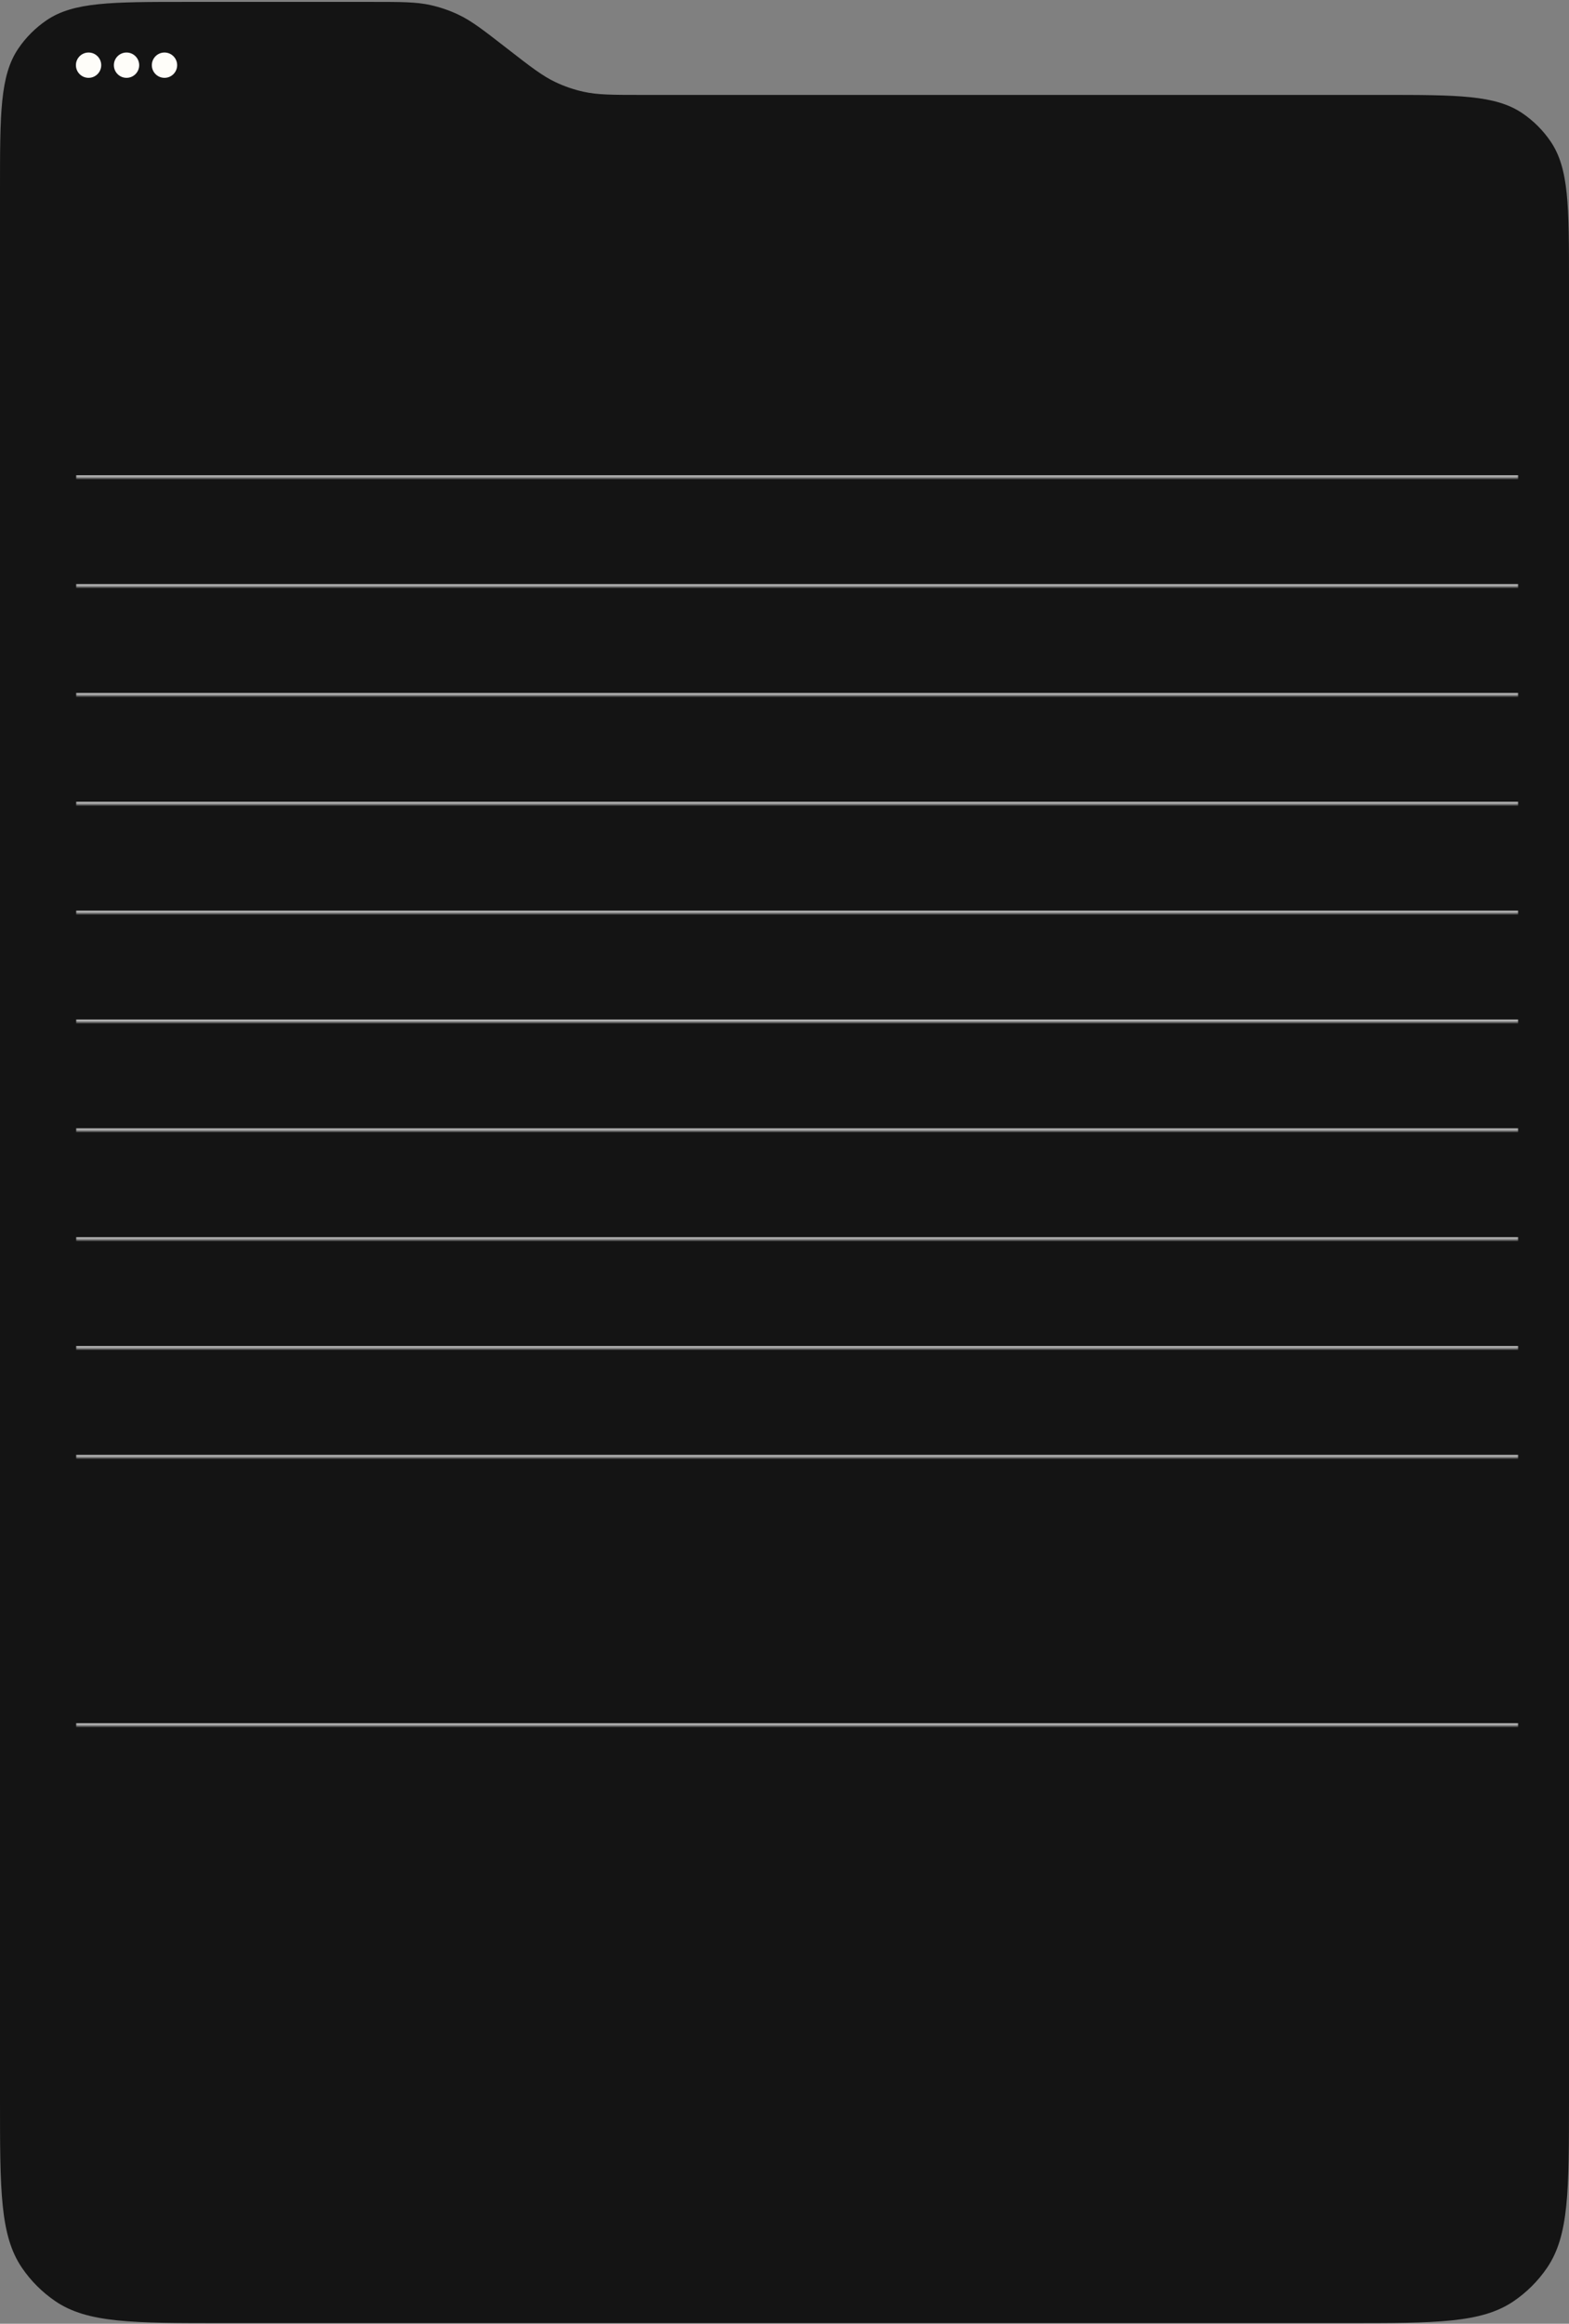 <?xml version="1.0" encoding="UTF-8"?> <svg xmlns="http://www.w3.org/2000/svg" width="620" height="918" viewBox="0 0 620 918" fill="none"><rect x="0" y="0" width="620" height="918" fill="#808080" stroke="none"/><path d="M0 74.67V829.75C0 865.338 0 883.132 8.646 895.854C12.188 901.066 16.684 905.562 21.896 909.104C34.618 917.75 52.412 917.75 88 917.75H532C567.588 917.75 585.382 917.75 598.104 909.104C603.316 905.562 607.812 901.066 611.354 895.854C620 883.132 620 865.338 620 829.75V111.415C620 81.521 620 66.574 612.737 55.887C609.762 51.509 605.986 47.733 601.607 44.758C590.921 37.495 575.974 37.495 546.08 37.495H253.885C242.086 37.495 236.186 37.495 230.555 36.241C226.746 35.393 223.044 34.123 219.517 32.455C214.302 29.987 209.644 26.366 200.33 19.122L200.33 19.122L200.329 19.122C191.015 11.879 186.358 8.257 181.143 5.79C177.616 4.121 173.913 2.851 170.105 2.003C164.473 0.75 158.574 0.75 146.774 0.75H73.92C44.026 0.75 29.079 0.75 18.392 8.012C14.014 10.988 10.238 14.764 7.263 19.142C0 29.829 0 44.776 0 74.67Z" fill="#141414"></path><circle cx="35" cy="25.75" r="5" fill="#FEFDF9"></circle><circle cx="50" cy="25.75" r="5" fill="#FEFDF9"></circle><circle cx="65" cy="25.75" r="5" fill="#FEFDF9"></circle><mask id="path-5-inside-1_295_619" fill="white"><path d="M30 145.75H600V188.75H30V145.75Z"></path></mask><path d="M600 187.75H30V189.75H600V187.75Z" fill="#C9C9C9" mask="url(#path-5-inside-1_295_619)"></path><mask id="path-7-inside-2_295_619" fill="white"><path d="M30 188.75H600V231.75H30V188.75Z"></path></mask><path d="M600 230.75H30V232.75H600V230.75Z" fill="#C9C9C9" mask="url(#path-7-inside-2_295_619)"></path><mask id="path-9-inside-3_295_619" fill="white"><path d="M30 231.75H600V274.75H30V231.75Z"></path></mask><path d="M600 273.75H30V275.75H600V273.75Z" fill="#C9C9C9" mask="url(#path-9-inside-3_295_619)"></path><mask id="path-11-inside-4_295_619" fill="white"><path d="M30 274.75H600V317.75H30V274.75Z"></path></mask><path d="M600 316.75H30V318.75H600V316.75Z" fill="#C9C9C9" mask="url(#path-11-inside-4_295_619)"></path><mask id="path-13-inside-5_295_619" fill="white"><path d="M30 317.75H600V360.75H30V317.75Z"></path></mask><path d="M600 359.75H30V361.75H600V359.75Z" fill="#C9C9C9" mask="url(#path-13-inside-5_295_619)"></path><mask id="path-15-inside-6_295_619" fill="white"><path d="M30 360.75H600V403.75H30V360.75Z"></path></mask><path d="M600 402.75H30V404.75H600V402.75Z" fill="#C9C9C9" mask="url(#path-15-inside-6_295_619)"></path><mask id="path-17-inside-7_295_619" fill="white"><path d="M30 403.75H600V446.75H30V403.75Z"></path></mask><path d="M600 445.75H30V447.75H600V445.75Z" fill="#C9C9C9" mask="url(#path-17-inside-7_295_619)"></path><mask id="path-19-inside-8_295_619" fill="white"><path d="M30 446.75H600V489.75H30V446.75Z"></path></mask><path d="M600 488.75H30V490.75H600V488.75Z" fill="#C9C9C9" mask="url(#path-19-inside-8_295_619)"></path><mask id="path-21-inside-9_295_619" fill="white"><path d="M30 489.75H600V532.75H30V489.75Z"></path></mask><path d="M600 531.75H30V533.75H600V531.75Z" fill="#C9C9C9" mask="url(#path-21-inside-9_295_619)"></path><mask id="path-23-inside-10_295_619" fill="white"><path d="M30 532.75H600V575.75H30V532.75Z"></path></mask><path d="M600 574.75H30V576.75H600V574.75Z" fill="#C9C9C9" mask="url(#path-23-inside-10_295_619)"></path><mask id="path-25-inside-11_295_619" fill="white"><path d="M30 620.75H600V681.75H30V620.75Z"></path></mask><path d="M600 680.75H30V682.75H600V680.75Z" fill="#C9C9C9" mask="url(#path-25-inside-11_295_619)"></path></svg> 